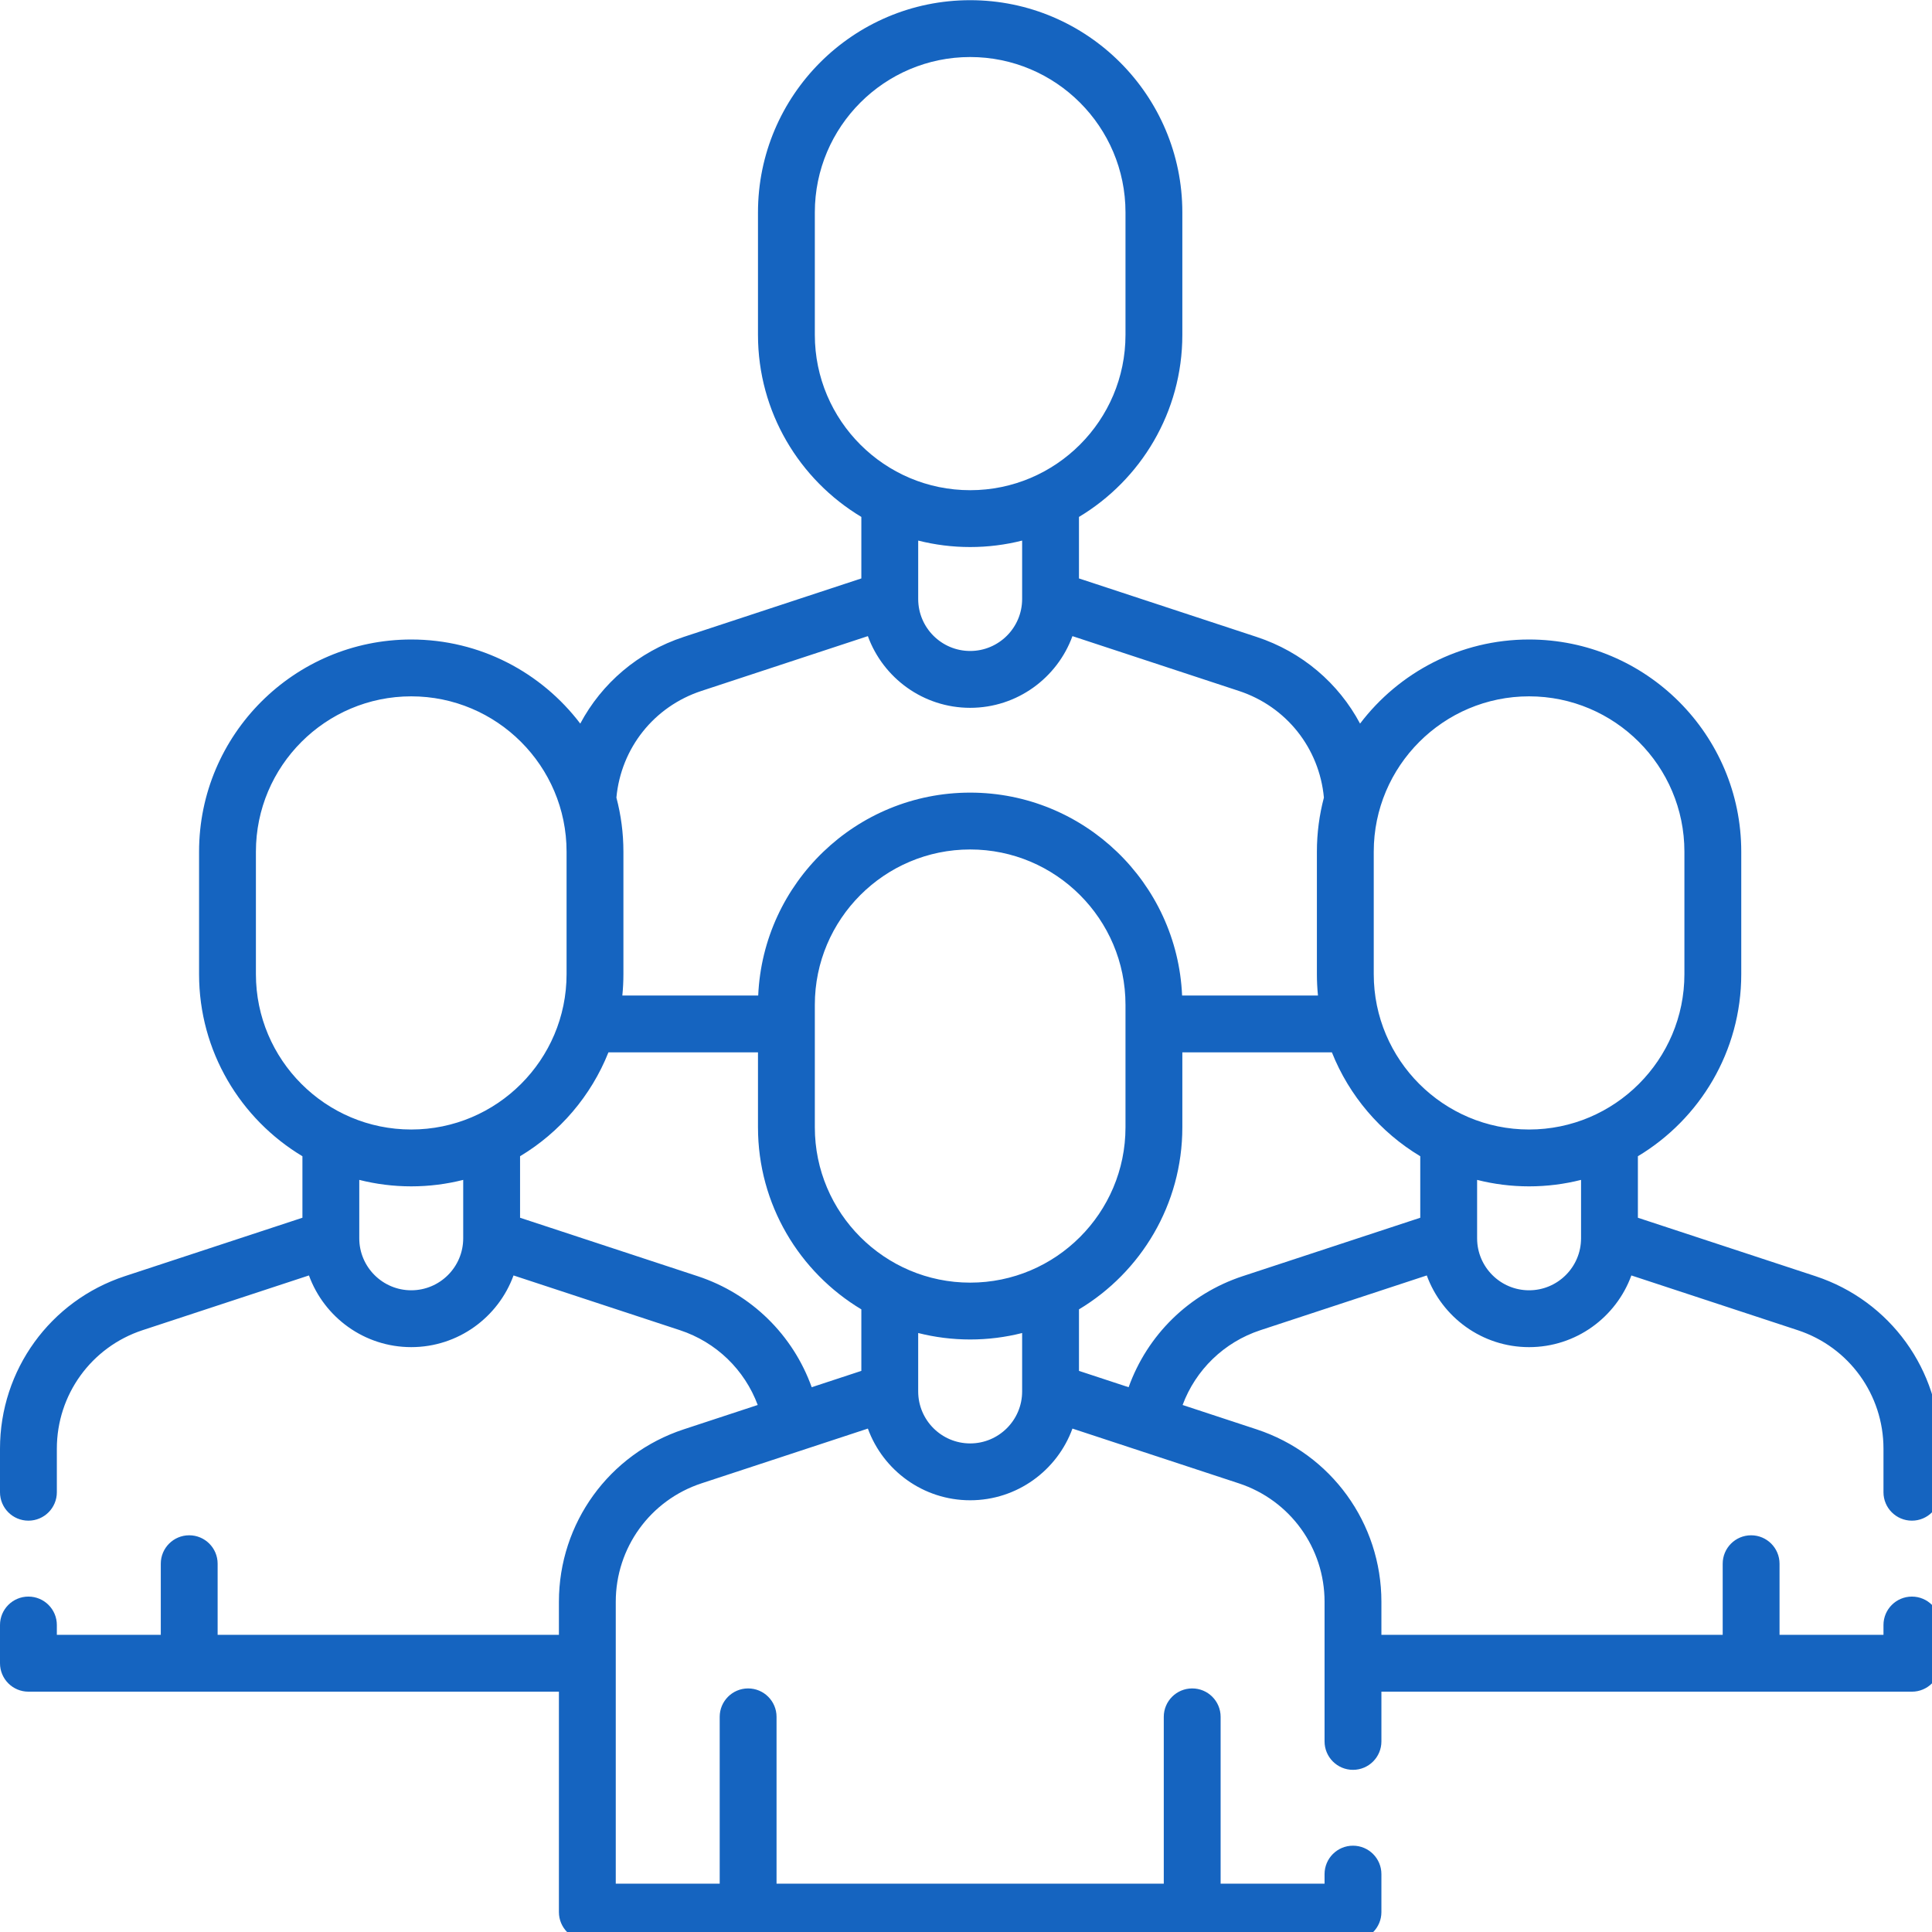 <?xml version="1.0" encoding="UTF-8" standalone="no"?>
<!DOCTYPE svg PUBLIC "-//W3C//DTD SVG 1.1//EN" "http://www.w3.org/Graphics/SVG/1.1/DTD/svg11.dtd">
<svg width="100%" height="100%" viewBox="0 0 52 52" version="1.1" xmlns="http://www.w3.org/2000/svg" xmlns:xlink="http://www.w3.org/1999/xlink" xml:space="preserve" xmlns:serif="http://www.serif.com/" style="fill-rule:evenodd;clip-rule:evenodd;stroke-linejoin:round;stroke-miterlimit:2;">
    <g transform="matrix(1,0,0,1,-71,-10278)">
        <g transform="matrix(1,0,0,1,0,9397.45)">
            <g transform="matrix(0.102,0,0,0.102,71,880.555)">
                <path d="M504.5,401.214C508.643,401.214 512,397.856 512,393.714L512,382.22C512,361.486 498.77,343.196 479.074,336.706L432.197,321.282L432.197,305.052C448.52,295.259 459.471,277.392 459.471,257.011L459.471,224.686C459.471,193.814 434.355,168.698 403.483,168.698C385.299,168.698 369.118,177.418 358.884,190.889C353.219,180.258 343.612,171.967 331.585,168.017L284.713,152.585L284.713,136.355C301.036,126.562 311.987,108.695 311.987,88.314L311.987,55.988C311.988,25.116 286.872,0 256,0C225.128,0 200.012,25.116 200.012,55.988L200.012,88.313C200.012,108.694 210.963,126.561 227.286,136.354L227.286,152.584L180.419,168.015C168.389,171.967 158.781,180.258 153.116,190.889C142.882,177.417 126.701,168.698 108.517,168.698C77.645,168.698 52.529,193.814 52.529,224.686L52.529,257.011C52.529,277.392 63.48,295.259 79.803,305.052L79.803,321.282L32.922,336.707C13.23,343.196 0,361.486 0,382.22L0,393.714C0,397.856 3.357,401.214 7.5,401.214C11.643,401.214 15,397.856 15,393.714L15,382.22C15,367.976 24.089,355.411 37.613,350.954L81.524,336.505C85.537,347.53 96.121,355.424 108.516,355.424C120.91,355.424 131.494,347.529 135.507,336.505L179.412,350.952C189.036,354.124 196.493,361.43 199.942,370.689L180.414,377.116C160.717,383.598 147.483,401.886 147.483,422.621L147.483,431.338L57.427,431.338L57.427,412.573C57.427,408.431 54.07,405.073 49.927,405.073C45.784,405.073 42.427,408.431 42.427,412.573L42.427,431.338L15,431.338L15,428.748C15,424.606 11.643,421.248 7.5,421.248C3.357,421.248 0,424.606 0,428.748L0,438.838C0,442.98 3.357,446.338 7.5,446.338L147.483,446.338L147.483,504.498C147.483,508.64 150.84,511.998 154.983,511.998L357.016,511.998C361.159,511.998 364.516,508.64 364.516,504.498L364.516,494.48C364.516,490.338 361.159,486.98 357.016,486.98C352.873,486.98 349.516,490.338 349.516,494.48L349.516,497L322.09,497L322.09,452.982C322.09,448.84 318.733,445.482 314.59,445.482C310.447,445.482 307.09,448.84 307.09,452.982L307.09,497L204.91,497L204.91,452.982C204.91,448.84 201.553,445.482 197.41,445.482C193.267,445.482 189.91,448.84 189.91,452.982L189.91,497L162.483,497L162.483,422.623C162.483,408.38 171.573,395.818 185.103,391.366L229.009,376.916C233.023,387.939 243.606,395.833 256,395.833C268.394,395.833 278.977,387.94 282.991,376.916L326.897,391.366C340.427,395.819 349.517,408.38 349.517,422.623L349.517,459.465C349.517,463.607 352.874,466.965 357.017,466.965C361.16,466.965 364.517,463.607 364.517,459.465L364.517,446.34L504.5,446.34C508.643,446.34 512,442.982 512,438.84L512,428.75C512,424.608 508.643,421.25 504.5,421.25C500.357,421.25 497,424.608 497,428.75L497,431.34L469.573,431.34L469.573,412.575C469.573,408.433 466.216,405.075 462.073,405.075C457.93,405.075 454.573,408.433 454.573,412.575L454.573,431.34L364.516,431.34L364.516,422.623C364.516,401.887 351.282,383.6 331.585,377.118L312.057,370.691C315.506,361.433 322.962,354.127 332.583,350.955L376.492,336.507C380.505,347.531 391.089,355.426 403.483,355.426C415.878,355.426 426.462,347.531 430.475,336.507L474.382,350.955C487.911,355.411 497,367.976 497,382.22L497,393.714C497,397.856 500.357,401.214 504.5,401.214ZM403.483,183.697C426.084,183.697 444.471,202.084 444.471,224.685L444.471,257.01C444.471,279.611 426.083,297.998 403.483,297.998C380.883,297.998 362.496,279.611 362.496,257.01L362.496,224.685C362.496,202.084 380.883,183.697 403.483,183.697ZM215.012,88.313L215.012,55.988C215.012,33.387 233.399,15 256,15C278.601,15 296.988,33.387 296.988,55.988L296.988,88.313C296.988,110.914 278.6,129.301 256,129.301C233.4,129.301 215.012,110.914 215.012,88.313ZM256,144.301C260.73,144.301 265.323,143.706 269.714,142.596L269.714,157.813C269.712,157.884 269.713,157.954 269.714,158.024C269.708,165.581 263.559,171.727 256.001,171.727C248.443,171.727 242.293,165.581 242.288,158.024C242.288,157.953 242.289,157.883 242.288,157.813L242.288,142.596C246.677,143.705 251.27,144.301 256,144.301ZM185.105,182.264L229.008,167.809C233.021,178.833 243.605,186.727 255.999,186.727C268.393,186.727 278.977,178.833 282.99,167.809L326.898,182.265C339.435,186.383 348.129,197.362 349.344,210.414C348.141,214.972 347.494,219.754 347.494,224.685L347.494,257.01C347.494,258.91 347.591,260.788 347.777,262.64L311.924,262.64C310.636,232.902 286.048,209.103 255.998,209.103C225.948,209.103 201.36,232.902 200.072,262.64L164.219,262.64C164.405,260.788 164.502,258.91 164.502,257.01L164.502,224.685C164.502,219.754 163.855,214.973 162.652,210.414C163.869,197.363 172.564,186.384 185.105,182.264ZM256,338.404C233.399,338.404 215.012,320.017 215.012,297.416L215.012,265.091C215.012,242.49 233.4,224.103 256,224.103C278.6,224.103 296.988,242.49 296.988,265.091L296.988,297.416C296.988,320.017 278.601,338.404 256,338.404ZM67.528,257.01L67.528,224.685C67.528,202.084 85.916,183.697 108.516,183.697C131.116,183.697 149.503,202.084 149.503,224.685L149.503,257.01C149.503,279.611 131.116,297.998 108.516,297.998C85.916,297.998 67.528,279.611 67.528,257.01ZM122.229,326.711C122.229,334.273 116.078,340.424 108.516,340.424C100.954,340.424 94.802,334.272 94.802,326.711L94.802,311.293C99.192,312.403 103.785,312.998 108.516,312.998C113.246,312.998 117.839,312.403 122.229,311.293L122.229,326.711ZM184.104,336.706L137.23,321.282L137.23,305.051C147.719,298.758 155.978,289.127 160.549,277.64L200.012,277.64L200.012,297.416C200.012,317.797 210.963,335.664 227.286,345.457L227.286,361.69L214.187,366.001C209.26,352.258 198.309,341.388 184.104,336.706ZM256,380.832C248.438,380.832 242.286,374.68 242.286,367.118L242.286,351.7C246.676,352.81 251.269,353.405 256,353.405C260.731,353.405 265.323,352.81 269.714,351.7L269.714,367.118C269.714,374.68 263.562,380.832 256,380.832ZM327.893,336.707C313.691,341.388 302.74,352.258 297.814,366.002L284.714,361.691L284.714,345.458C301.037,335.665 311.988,317.798 311.988,297.417L311.988,277.64L351.451,277.64C356.022,289.128 364.281,298.759 374.77,305.051L374.77,321.282L327.893,336.707ZM403.483,340.425C395.921,340.425 389.77,334.273 389.77,326.712L389.77,311.294C394.16,312.404 398.753,312.999 403.483,312.999C408.213,312.999 412.806,312.404 417.197,311.294L417.197,326.712C417.197,334.273 411.045,340.425 403.483,340.425Z" style="fill:rgb(21,100,192);fill-rule:nonzero;"/>
            </g>
        </g>
    </g>
</svg>
